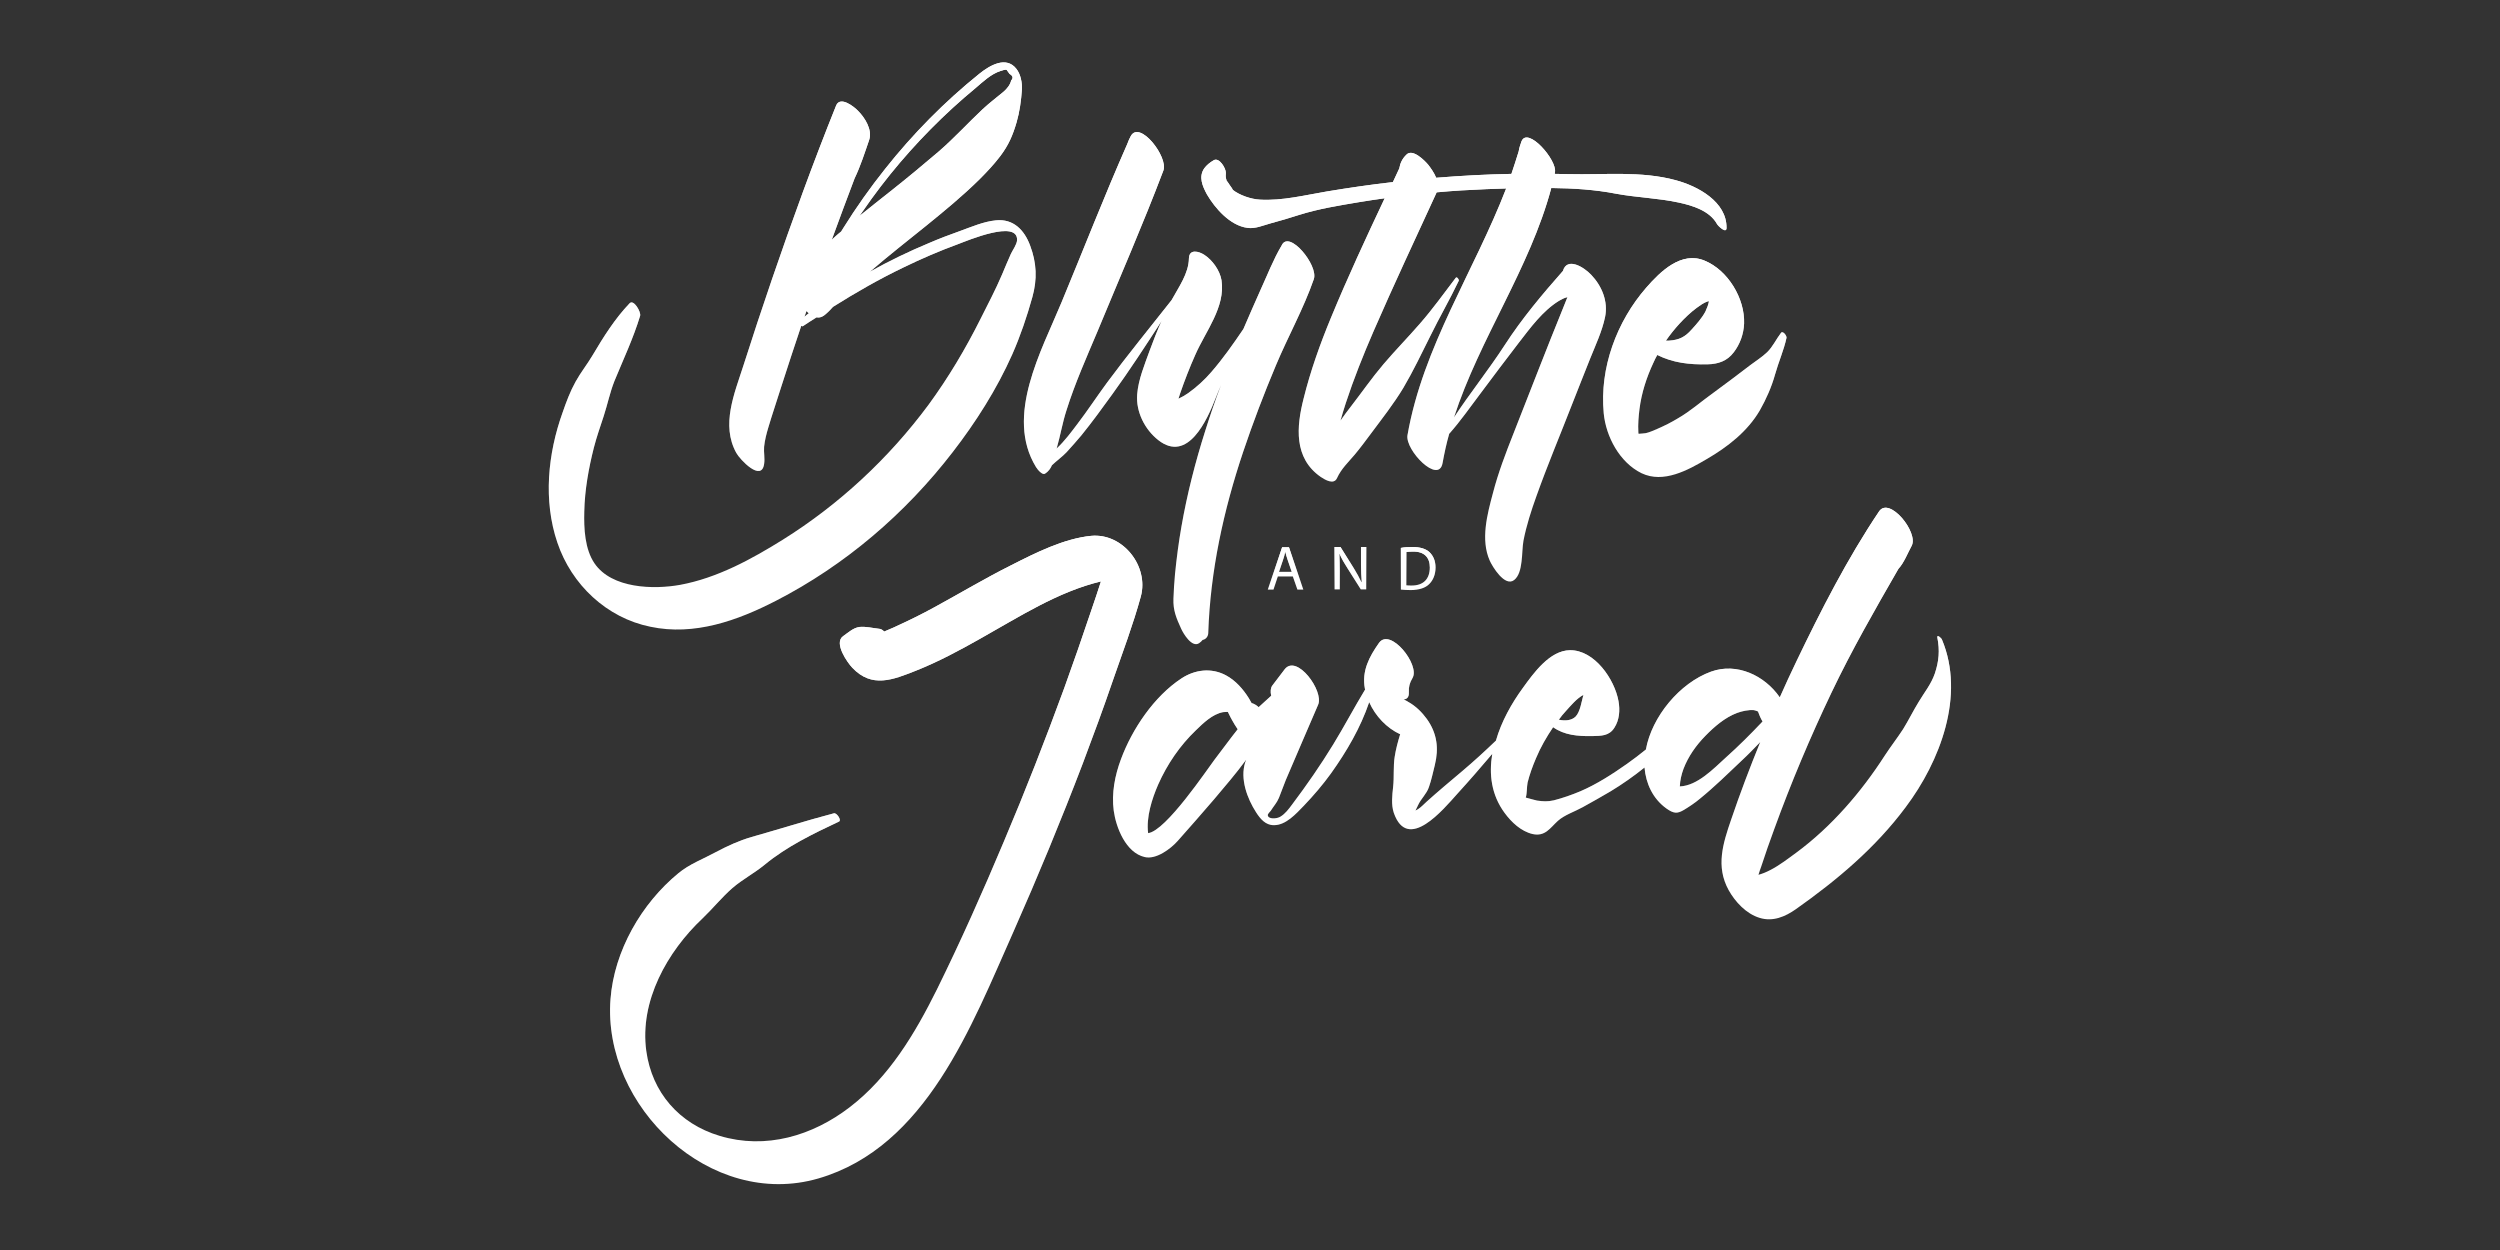 <svg xmlns="http://www.w3.org/2000/svg" width="600" height="300" viewBox="0 0 600 300" fill="none"><rect x="0" y="0" width="600" height="300" fill="#333333" stroke="none"/><g clip-path="url(#clip0)"><path d="M186.229 144.187C202.802 135.659 217.242 123.303 228.619 108.542C234.199 101.325 239.231 93.398 242.95 85.033C244.919 80.55 246.451 76.013 247.764 71.311C248.967 66.992 248.803 63.11 247.217 58.901C245.849 55.238 243.224 52.449 239.012 52.887C236.113 53.16 233.105 54.472 230.37 55.456C227.908 56.331 225.447 57.261 223.04 58.299C218.172 60.322 213.413 62.618 208.819 65.188L208.873 65.133C213.249 61.361 217.789 57.807 222.329 54.144C226.705 50.591 231.026 47.037 235.074 43.046C236.879 41.242 238.574 39.438 240.106 37.415C242.075 34.791 243.06 32.495 243.989 29.324C244.7 26.863 245.083 24.13 245.247 21.56C245.357 19.92 244.974 17.843 243.935 16.531C241.473 13.36 237.535 15.71 235.074 17.679C226.705 24.403 219.102 32.112 212.429 40.531C208.819 45.069 205.482 49.771 202.419 54.691C202.255 54.964 202.091 55.238 201.872 55.566C201.38 55.948 200.942 56.331 200.45 56.769C200.177 57.042 199.903 57.261 199.63 57.534C201.435 52.614 203.24 47.693 205.099 42.827C206.522 39.875 207.561 36.595 208.6 33.588C209.42 31.128 207.561 28.23 205.92 26.59C205.045 25.661 201.653 22.927 200.669 25.333C195.144 39.055 190.058 53.051 185.244 67.101C182.892 73.99 180.595 80.878 178.407 87.767C176.274 94.437 172.992 101.981 176.711 108.706C177.586 110.291 182.728 115.758 183.384 111.385C183.603 110.018 183.275 108.597 183.384 107.23C183.548 105.644 183.931 104.168 184.369 102.692C185.354 99.357 186.502 96.022 187.541 92.687C189.073 87.822 190.714 83.01 192.3 78.2C192.464 78.309 192.628 78.364 192.738 78.254C193.832 77.543 194.871 76.833 195.965 76.177C196.293 76.231 196.621 76.231 196.949 76.122C197.223 76.067 197.442 75.958 197.606 75.794V75.849C198.426 75.247 199.192 74.482 199.903 73.662C205.373 70.218 211.007 66.992 216.805 64.204C221.071 62.126 225.502 60.213 229.987 58.573C232.175 57.752 244.318 52.614 244.099 57.643C244.044 58.682 243.06 59.994 242.622 60.923C241.856 62.564 241.2 64.258 240.489 65.898C238.957 69.507 237.097 73.006 235.347 76.505C231.737 83.721 227.635 90.61 222.876 97.116C213.359 109.963 201.435 121.062 187.87 129.536C180.321 134.237 172.117 138.72 163.256 140.36C156.911 141.509 146.846 141.29 142.689 135.221C140.337 131.777 140.119 126.802 140.228 122.756C140.337 117.617 141.267 112.424 142.525 107.448C143.182 104.879 144.057 102.419 144.877 99.904C145.807 97.061 146.354 94.273 147.448 91.484C149.581 86.291 151.988 81.206 153.629 75.794C153.902 74.919 152.097 71.748 151.113 72.787C147.557 76.505 144.823 80.878 142.197 85.307C140.939 87.439 139.353 89.407 138.149 91.594C136.837 93.945 135.907 96.46 135.032 98.975C131.476 108.87 130.328 120.132 133.774 130.246C137.165 140.306 145.588 148.288 156.09 150.42C166.647 152.661 176.985 148.944 186.229 144.187ZM193.066 76.013C193.23 75.575 193.394 75.083 193.558 74.646C193.722 74.865 193.941 75.029 194.105 75.193C193.777 75.411 193.449 75.685 193.066 76.013ZM209.147 47.748C214.89 39.82 221.454 32.495 228.674 25.879C230.479 24.239 232.284 22.654 234.144 21.123C235.949 19.592 237.863 17.733 240.161 17.023C240.489 16.913 241.309 16.64 241.583 16.749C241.801 17.077 242.075 17.405 242.294 17.733C243.114 18.225 243.224 18.717 242.677 19.319C242.458 20.358 241.637 21.342 240.872 21.998C239.231 23.364 237.426 24.731 235.839 26.207C232.284 29.542 229.057 33.096 225.337 36.322C221.563 39.547 217.735 42.718 213.796 45.834C211.28 47.802 208.764 49.825 206.303 51.793C207.287 50.427 208.217 49.06 209.147 47.748Z" fill="white"></path><path d="M186.229 144.187C202.802 135.659 217.242 123.303 228.619 108.542C234.199 101.325 239.231 93.398 242.95 85.033C244.919 80.55 246.451 76.013 247.764 71.311C248.967 66.992 248.803 63.11 247.217 58.901C245.849 55.238 243.224 52.449 239.012 52.887C236.113 53.16 233.105 54.472 230.37 55.456C227.908 56.331 225.447 57.261 223.04 58.299C218.172 60.322 213.413 62.618 208.819 65.188L208.873 65.133C213.249 61.361 217.789 57.807 222.329 54.144C226.705 50.591 231.026 47.037 235.074 43.046C236.879 41.242 238.574 39.438 240.106 37.415C242.075 34.791 243.06 32.495 243.989 29.324C244.7 26.863 245.083 24.13 245.247 21.56C245.357 19.92 244.974 17.843 243.935 16.531C241.473 13.36 237.535 15.71 235.074 17.679C226.705 24.403 219.102 32.112 212.429 40.531C208.819 45.069 205.482 49.771 202.419 54.691C202.255 54.964 202.091 55.238 201.872 55.566C201.38 55.948 200.942 56.331 200.45 56.769C200.177 57.042 199.903 57.261 199.63 57.534C201.435 52.614 203.24 47.693 205.099 42.827C206.522 39.875 207.561 36.595 208.6 33.588C209.42 31.128 207.561 28.23 205.92 26.59C205.045 25.661 201.653 22.927 200.669 25.333C195.144 39.055 190.058 53.051 185.244 67.101C182.892 73.99 180.595 80.878 178.407 87.767C176.274 94.437 172.992 101.981 176.711 108.706C177.586 110.291 182.728 115.758 183.384 111.385C183.603 110.018 183.275 108.597 183.384 107.23C183.548 105.644 183.931 104.168 184.369 102.692C185.354 99.357 186.502 96.022 187.541 92.687C189.073 87.822 190.714 83.01 192.3 78.2C192.464 78.309 192.628 78.364 192.738 78.254C193.832 77.543 194.871 76.833 195.965 76.177C196.293 76.231 196.621 76.231 196.949 76.122C197.223 76.067 197.442 75.958 197.606 75.794V75.849C198.426 75.247 199.192 74.482 199.903 73.662C205.373 70.218 211.007 66.992 216.805 64.204C221.071 62.126 225.502 60.213 229.987 58.573C232.175 57.752 244.318 52.614 244.099 57.643C244.044 58.682 243.06 59.994 242.622 60.923C241.856 62.564 241.2 64.258 240.489 65.898C238.957 69.507 237.097 73.006 235.347 76.505C231.737 83.721 227.635 90.61 222.876 97.116C213.359 109.963 201.435 121.062 187.87 129.536C180.321 134.237 172.117 138.72 163.256 140.36C156.911 141.509 146.846 141.29 142.689 135.221C140.337 131.777 140.119 126.802 140.228 122.756C140.337 117.617 141.267 112.424 142.525 107.448C143.182 104.879 144.057 102.419 144.877 99.904C145.807 97.061 146.354 94.273 147.448 91.484C149.581 86.291 151.988 81.206 153.629 75.794C153.902 74.919 152.097 71.748 151.113 72.787C147.557 76.505 144.823 80.878 142.197 85.307C140.939 87.439 139.353 89.407 138.149 91.594C136.837 93.945 135.907 96.46 135.032 98.975C131.476 108.87 130.328 120.132 133.774 130.246C137.165 140.306 145.588 148.288 156.09 150.42C166.647 152.661 176.985 148.944 186.229 144.187ZM193.066 76.013C193.23 75.575 193.394 75.083 193.558 74.646C193.722 74.865 193.941 75.029 194.105 75.193C193.777 75.411 193.449 75.685 193.066 76.013ZM209.147 47.748C214.89 39.82 221.454 32.495 228.674 25.879C230.479 24.239 232.284 22.654 234.144 21.123C235.949 19.592 237.863 17.733 240.161 17.023C240.489 16.913 241.309 16.64 241.583 16.749C241.801 17.077 242.075 17.405 242.294 17.733C243.114 18.225 243.224 18.717 242.677 19.319C242.458 20.358 241.637 21.342 240.872 21.998C239.231 23.364 237.426 24.731 235.839 26.207C232.284 29.542 229.057 33.096 225.337 36.322C221.563 39.547 217.735 42.718 213.796 45.834C211.28 47.802 208.764 49.825 206.303 51.793C207.287 50.427 208.217 49.06 209.147 47.748Z" fill="url(#paint0_linear)"></path><path d="M248.639 112.096C248.912 112.533 250.17 114.228 250.882 113.627C251.647 113.135 252.14 112.424 252.468 111.658C253.616 110.565 254.984 109.581 255.968 108.542C257.172 107.23 258.375 105.863 259.524 104.497C262.095 101.326 264.556 97.936 266.963 94.601C271.12 88.861 274.948 82.956 278.777 77.052C277.738 79.348 276.808 81.699 275.933 84.104C274.73 87.439 273.198 91.102 272.925 94.656C272.596 98.811 274.73 103.075 278.012 105.645C285.068 111.166 289.717 100.834 291.795 95.421C292.178 94.437 292.616 93.398 293.053 92.414C291.686 96.023 290.428 99.686 289.279 103.348C286.873 110.893 284.903 118.602 283.536 126.42C282.88 130.137 282.387 133.91 282.004 137.737C281.84 139.705 281.676 141.728 281.622 143.696C281.512 146.484 282.333 148.397 283.481 150.912C283.974 152.006 286.052 155.559 287.802 154.357C288.185 154.083 288.404 153.864 288.623 153.591C289.498 153.427 289.99 152.662 289.99 151.842C290.483 136.971 293.655 122.483 298.359 108.433C300.711 101.435 303.337 94.546 306.181 87.767C309.08 80.824 312.854 74.1 315.315 66.992C316.464 63.712 309.353 55.019 307.603 58.901C305.579 62.291 304.102 66.172 302.461 69.726C301.094 72.787 299.727 75.904 298.414 78.965C296.007 82.519 293.546 86.018 290.756 89.243C289.115 91.157 287.201 92.906 285.122 94.382C284.411 94.874 283.645 95.312 282.825 95.695C282.934 95.312 283.098 94.874 283.208 94.492C284.302 91.321 285.505 88.205 286.873 85.143C289.334 79.512 294.147 73.662 293.163 67.266C292.78 64.915 290.975 62.4 289.006 61.142C287.748 60.322 285.396 59.666 285.341 62.017C285.286 65.626 282.88 68.906 281.184 72.022C275.988 78.637 270.682 85.088 265.705 91.813C263.243 95.148 261.001 98.592 258.484 101.872C257.281 103.458 255.531 105.863 253.562 107.667C253.562 107.613 253.562 107.613 253.616 107.558C254.492 104.551 254.984 101.435 255.968 98.428C257.992 91.977 260.782 85.744 263.407 79.512C268.713 66.664 274.292 53.926 279.215 40.914C280.418 37.689 273.526 28.777 271.393 32.659C271.12 33.151 270.791 33.862 270.518 34.627C264.993 47.147 260.016 59.94 254.765 72.569C249.952 84.214 241.145 99.85 248.639 112.096Z" fill="white"></path><path d="M248.639 112.096C248.912 112.533 250.17 114.228 250.882 113.627C251.647 113.135 252.14 112.424 252.468 111.658C253.616 110.565 254.984 109.581 255.968 108.542C257.172 107.23 258.375 105.863 259.524 104.497C262.095 101.326 264.556 97.936 266.963 94.601C271.12 88.861 274.948 82.956 278.777 77.052C277.738 79.348 276.808 81.699 275.933 84.104C274.73 87.439 273.198 91.102 272.925 94.656C272.596 98.811 274.73 103.075 278.012 105.645C285.068 111.166 289.717 100.834 291.795 95.421C292.178 94.437 292.616 93.398 293.053 92.414C291.686 96.023 290.428 99.686 289.279 103.348C286.873 110.893 284.903 118.602 283.536 126.42C282.88 130.137 282.387 133.91 282.004 137.737C281.84 139.705 281.676 141.728 281.622 143.696C281.512 146.484 282.333 148.397 283.481 150.912C283.974 152.006 286.052 155.559 287.802 154.357C288.185 154.083 288.404 153.864 288.623 153.591C289.498 153.427 289.99 152.662 289.99 151.842C290.483 136.971 293.655 122.483 298.359 108.433C300.711 101.435 303.337 94.546 306.181 87.767C309.08 80.824 312.854 74.1 315.315 66.992C316.464 63.712 309.353 55.019 307.603 58.901C305.579 62.291 304.102 66.172 302.461 69.726C301.094 72.787 299.727 75.904 298.414 78.965C296.007 82.519 293.546 86.018 290.756 89.243C289.115 91.157 287.201 92.906 285.122 94.382C284.411 94.874 283.645 95.312 282.825 95.695C282.934 95.312 283.098 94.874 283.208 94.492C284.302 91.321 285.505 88.205 286.873 85.143C289.334 79.512 294.147 73.662 293.163 67.266C292.78 64.915 290.975 62.4 289.006 61.142C287.748 60.322 285.396 59.666 285.341 62.017C285.286 65.626 282.88 68.906 281.184 72.022C275.988 78.637 270.682 85.088 265.705 91.813C263.243 95.148 261.001 98.592 258.484 101.872C257.281 103.458 255.531 105.863 253.562 107.667C253.562 107.613 253.562 107.613 253.616 107.558C254.492 104.551 254.984 101.435 255.968 98.428C257.992 91.977 260.782 85.744 263.407 79.512C268.713 66.664 274.292 53.926 279.215 40.914C280.418 37.689 273.526 28.777 271.393 32.659C271.12 33.151 270.791 33.862 270.518 34.627C264.993 47.147 260.016 59.94 254.765 72.569C249.952 84.214 241.145 99.85 248.639 112.096Z" fill="url(#paint1_linear)"></path><path d="M396.815 87.056C397.088 86.4 397.416 85.799 397.745 85.198C401.464 87.056 405.348 87.548 409.833 87.439C412.404 87.384 414.537 86.619 416.068 84.596C417.6 82.628 418.475 80.168 418.584 77.653C418.803 71.639 414.701 64.86 409.122 62.564C403.543 60.213 398.51 65.133 395.119 69.015C388.008 77.161 383.851 88.314 384.891 99.193C385.438 104.824 388.719 111.002 393.97 113.572C399.221 116.087 405.074 112.861 409.614 110.182C414.591 107.285 419.405 103.567 422.359 98.483C423.89 95.804 425.203 92.797 426.023 89.845C426.844 86.892 428.102 84.104 428.758 81.097C428.868 80.605 427.883 79.293 427.445 79.894C426.297 81.371 425.476 83.229 424.109 84.541C422.905 85.69 421.429 86.619 420.116 87.603C417.217 89.79 414.318 92.031 411.364 94.164C408.411 96.241 405.785 98.647 402.613 100.451C401.081 101.38 399.44 102.2 397.799 102.911C396.869 103.294 395.994 103.731 395.01 103.95C394.736 104.004 393.916 104.059 393.259 104.114C393.205 103.895 393.205 103.731 393.205 103.676C393.095 101.872 393.259 99.959 393.478 98.155C393.97 94.273 395.174 90.555 396.815 87.056ZM403.05 77.708C404.308 76.341 405.73 74.974 407.207 73.881C407.973 73.334 408.848 72.678 409.778 72.35C409.833 72.35 409.997 72.295 410.161 72.295C409.997 73.17 409.669 73.99 409.286 74.81C408.465 76.341 407.153 77.817 406.004 79.074C404.418 80.879 402.996 81.589 400.589 81.753C400.315 81.753 400.042 81.753 399.823 81.753C400.808 80.332 401.902 78.965 403.05 77.708Z" fill="white"></path><path d="M396.815 87.056C397.088 86.4 397.416 85.799 397.745 85.198C401.464 87.056 405.348 87.548 409.833 87.439C412.404 87.384 414.537 86.619 416.068 84.596C417.6 82.628 418.475 80.168 418.584 77.653C418.803 71.639 414.701 64.86 409.122 62.564C403.543 60.213 398.51 65.133 395.119 69.015C388.008 77.161 383.851 88.314 384.891 99.193C385.438 104.824 388.719 111.002 393.97 113.572C399.221 116.087 405.074 112.861 409.614 110.182C414.591 107.285 419.405 103.567 422.359 98.483C423.89 95.804 425.203 92.797 426.023 89.845C426.844 86.892 428.102 84.104 428.758 81.097C428.868 80.605 427.883 79.293 427.445 79.894C426.297 81.371 425.476 83.229 424.109 84.541C422.905 85.69 421.429 86.619 420.116 87.603C417.217 89.79 414.318 92.031 411.364 94.164C408.411 96.241 405.785 98.647 402.613 100.451C401.081 101.38 399.44 102.2 397.799 102.911C396.869 103.294 395.994 103.731 395.01 103.95C394.736 104.004 393.916 104.059 393.259 104.114C393.205 103.895 393.205 103.731 393.205 103.676C393.095 101.872 393.259 99.959 393.478 98.155C393.97 94.273 395.174 90.555 396.815 87.056ZM403.05 77.708C404.308 76.341 405.73 74.974 407.207 73.881C407.973 73.334 408.848 72.678 409.778 72.35C409.833 72.35 409.997 72.295 410.161 72.295C409.997 73.17 409.669 73.99 409.286 74.81C408.465 76.341 407.153 77.817 406.004 79.074C404.418 80.879 402.996 81.589 400.589 81.753C400.315 81.753 400.042 81.753 399.823 81.753C400.808 80.332 401.902 78.965 403.05 77.708Z" fill="url(#paint2_linear)"></path><path d="M299.399 54.691C301.258 54.965 303.173 54.09 304.978 53.598C307.275 52.996 309.572 52.286 311.815 51.575C316.519 50.099 321.332 49.333 326.2 48.513C328.224 48.185 330.303 47.857 332.327 47.584C327.841 57.097 323.411 66.609 319.418 76.286C316.792 82.628 314.495 89.079 312.854 95.694C311.159 102.364 310.447 109.909 316.956 114.447C317.941 115.103 320.129 116.469 320.895 114.72C321.879 112.533 323.575 110.948 325.106 109.143C326.474 107.503 327.732 105.809 328.99 104.114C331.67 100.505 334.514 96.897 336.812 93.07C339.164 89.079 341.188 84.815 343.266 80.66C345.454 76.177 347.97 71.858 350.103 67.375C350.213 67.101 349.666 66.336 349.392 66.664C346.548 70.382 343.868 74.154 340.75 77.708C337.906 80.988 334.843 84.104 332.053 87.384C329.263 90.665 326.802 94.218 324.177 97.608C323.411 98.537 322.59 99.74 321.715 100.943C322.098 99.576 322.536 98.155 322.973 96.788C324.888 90.938 327.185 85.198 329.646 79.512C334.514 68.304 339.711 57.261 344.798 46.162C348.791 45.78 352.729 45.561 356.722 45.397C358.308 45.342 359.894 45.288 361.48 45.233C353.823 65.079 341.516 83.175 337.796 104.442C337.195 108.05 345.29 116.36 346.22 111.112C346.657 108.706 347.15 106.41 347.806 104.114C350.486 101.107 352.783 97.772 355.19 94.601C358.253 90.501 361.316 86.4 364.434 82.355C367.278 78.692 370.177 74.646 374.17 72.186C374.827 71.803 375.483 71.475 376.194 71.311C375.866 72.131 375.538 72.951 375.209 73.771C371.107 83.831 367.224 93.945 363.231 104.059C361.371 108.761 359.566 113.462 358.308 118.328C356.94 123.413 355.3 129.536 357.542 134.565C358.144 135.932 361.152 140.962 363.395 139.212C365.637 137.463 365.145 132.379 365.637 129.754C366.348 126.091 367.497 122.538 368.755 119.039C371.381 111.658 374.444 104.387 377.288 97.061C378.71 93.398 380.187 89.735 381.609 86.127C382.922 82.847 384.508 79.512 385.219 76.067C385.985 72.35 384.453 68.632 381.883 65.953C380.078 64.04 376.085 61.634 375.1 65.024C370.177 70.6 365.255 76.45 361.152 82.792C357.323 88.697 352.838 94.273 348.955 100.177C355.081 81.261 367.169 64.423 372.31 45.124C377.561 45.178 382.812 45.506 387.845 46.49C392.822 47.42 397.964 47.529 402.941 48.623C406.223 49.333 410.325 50.591 412.076 53.762C412.294 54.199 414.373 56.222 414.373 54.691C414.428 48.404 407.481 44.686 402.23 43.265C393.861 40.969 385 42.008 376.413 41.789C375.319 41.789 374.225 41.734 373.131 41.734C373.131 41.625 373.186 41.515 373.186 41.351C373.787 38.454 366.567 30.198 365.145 33.971C364.872 34.736 364.598 35.556 364.489 36.322C363.942 38.126 363.34 39.93 362.738 41.734C356.722 41.843 350.705 42.172 344.688 42.663C344.196 41.461 343.375 40.313 342.774 39.547C341.953 38.563 339.054 35.611 337.577 37.087C336.538 38.071 336.046 39.165 335.827 40.422C335.335 41.515 334.788 42.609 334.296 43.702C328.99 44.304 323.739 45.069 318.488 45.944C313.292 46.819 307.658 48.24 302.352 47.912C300.274 47.803 297.484 46.873 295.788 45.506C296.117 45.725 295.187 44.522 295.132 44.413C294.968 44.194 294.859 43.976 294.695 43.757C294.585 43.593 294.476 43.484 294.366 43.32C294.366 43.21 294.312 43.101 294.257 42.882C294.148 42.445 294.148 42.008 294.202 41.515C294.257 40.422 292.616 37.688 291.303 38.454C290.373 39.001 289.608 39.602 289.006 40.422C287.639 42.445 288.568 44.632 289.662 46.654C291.577 49.935 295.187 54.144 299.399 54.691Z" fill="white"></path><path d="M299.399 54.691C301.258 54.965 303.173 54.09 304.978 53.598C307.275 52.996 309.572 52.286 311.815 51.575C316.519 50.099 321.332 49.333 326.2 48.513C328.224 48.185 330.303 47.857 332.327 47.584C327.841 57.097 323.411 66.609 319.418 76.286C316.792 82.628 314.495 89.079 312.854 95.694C311.159 102.364 310.447 109.909 316.956 114.447C317.941 115.103 320.129 116.469 320.895 114.72C321.879 112.533 323.575 110.948 325.106 109.143C326.474 107.503 327.732 105.809 328.99 104.114C331.67 100.505 334.514 96.897 336.812 93.07C339.164 89.079 341.188 84.815 343.266 80.66C345.454 76.177 347.97 71.858 350.103 67.375C350.213 67.101 349.666 66.336 349.392 66.664C346.548 70.382 343.868 74.154 340.75 77.708C337.906 80.988 334.843 84.104 332.053 87.384C329.263 90.665 326.802 94.218 324.177 97.608C323.411 98.537 322.59 99.74 321.715 100.943C322.098 99.576 322.536 98.155 322.973 96.788C324.888 90.938 327.185 85.198 329.646 79.512C334.514 68.304 339.711 57.261 344.798 46.162C348.791 45.78 352.729 45.561 356.722 45.397C358.308 45.342 359.894 45.288 361.48 45.233C353.823 65.079 341.516 83.175 337.796 104.442C337.195 108.05 345.29 116.36 346.22 111.112C346.657 108.706 347.15 106.41 347.806 104.114C350.486 101.107 352.783 97.772 355.19 94.601C358.253 90.501 361.316 86.4 364.434 82.355C367.278 78.692 370.177 74.646 374.17 72.186C374.827 71.803 375.483 71.475 376.194 71.311C375.866 72.131 375.538 72.951 375.209 73.771C371.107 83.831 367.224 93.945 363.231 104.059C361.371 108.761 359.566 113.462 358.308 118.328C356.94 123.413 355.3 129.536 357.542 134.565C358.144 135.932 361.152 140.962 363.395 139.212C365.637 137.463 365.145 132.379 365.637 129.754C366.348 126.091 367.497 122.538 368.755 119.039C371.381 111.658 374.444 104.387 377.288 97.061C378.71 93.398 380.187 89.735 381.609 86.127C382.922 82.847 384.508 79.512 385.219 76.067C385.985 72.35 384.453 68.632 381.883 65.953C380.078 64.04 376.085 61.634 375.1 65.024C370.177 70.6 365.255 76.45 361.152 82.792C357.323 88.697 352.838 94.273 348.955 100.177C355.081 81.261 367.169 64.423 372.31 45.124C377.561 45.178 382.812 45.506 387.845 46.49C392.822 47.42 397.964 47.529 402.941 48.623C406.223 49.333 410.325 50.591 412.076 53.762C412.294 54.199 414.373 56.222 414.373 54.691C414.428 48.404 407.481 44.686 402.23 43.265C393.861 40.969 385 42.008 376.413 41.789C375.319 41.789 374.225 41.734 373.131 41.734C373.131 41.625 373.186 41.515 373.186 41.351C373.787 38.454 366.567 30.198 365.145 33.971C364.872 34.736 364.598 35.556 364.489 36.322C363.942 38.126 363.34 39.93 362.738 41.734C356.722 41.843 350.705 42.172 344.688 42.663C344.196 41.461 343.375 40.313 342.774 39.547C341.953 38.563 339.054 35.611 337.577 37.087C336.538 38.071 336.046 39.165 335.827 40.422C335.335 41.515 334.788 42.609 334.296 43.702C328.99 44.304 323.739 45.069 318.488 45.944C313.292 46.819 307.658 48.24 302.352 47.912C300.274 47.803 297.484 46.873 295.788 45.506C296.117 45.725 295.187 44.522 295.132 44.413C294.968 44.194 294.859 43.976 294.695 43.757C294.585 43.593 294.476 43.484 294.366 43.32C294.366 43.21 294.312 43.101 294.257 42.882C294.148 42.445 294.148 42.008 294.202 41.515C294.257 40.422 292.616 37.688 291.303 38.454C290.373 39.001 289.608 39.602 289.006 40.422C287.639 42.445 288.568 44.632 289.662 46.654C291.577 49.935 295.187 54.144 299.399 54.691Z" fill="url(#paint3_linear)"></path><path d="M466.062 153.481C465.952 153.153 464.804 152.114 464.968 153.044C465.569 156.105 465.351 158.675 464.366 161.627C463.491 164.197 461.85 166.165 460.483 168.461C459.17 170.593 458.076 172.835 456.763 174.967C455.341 177.154 453.755 179.177 452.333 181.363C446.699 190.111 439.533 198.421 431.165 204.599C429.141 206.075 427.117 207.66 424.874 208.808C423.945 209.3 423.015 209.683 422.03 209.956C422.194 209.3 422.468 208.644 422.686 207.988C423.671 204.981 424.71 201.974 425.804 199.022C429.852 187.869 434.446 176.935 439.533 166.274C444.401 156.051 449.981 146.319 455.614 136.533C456.982 135.057 457.857 132.706 458.787 131.011C460.537 127.841 453.427 119.039 450.965 122.756C443.362 134.073 437.017 146.483 431.11 158.784C429.742 161.627 428.43 164.47 427.172 167.313H427.117C423.507 162.119 416.834 158.948 410.653 161.19C403.105 163.923 396.432 172.015 395.009 179.887C393.533 181.09 392.001 182.238 390.47 183.332C386.969 185.792 383.249 188.197 379.311 189.892C377.233 190.767 375.045 191.532 372.912 192.079C371.435 192.407 370.395 192.352 368.864 192.134C368.919 192.134 367.278 191.751 366.184 191.423C366.512 190.384 366.403 188.908 366.621 187.815C367.114 185.847 367.825 183.878 368.645 181.965C369.739 179.341 371.161 176.88 372.747 174.53C375.428 176.443 378.655 176.716 382.101 176.662C384.289 176.607 386.203 176.662 387.461 174.639C388.665 172.78 388.829 170.429 388.446 168.297C387.516 163.049 382.702 155.996 376.795 156.051C371.927 156.105 368.043 161.573 365.473 165.126C362.793 168.789 360.331 173.163 359.018 177.755C356.393 180.27 353.713 182.73 350.923 185.081C348.079 187.487 345.18 189.892 342.39 192.407C341.734 193.008 341.078 193.719 340.312 194.211C340.202 194.266 339.984 194.375 339.71 194.539C339.929 194.102 340.148 193.664 340.366 193.172C341.078 191.642 342.39 190.548 342.937 188.908C343.539 187.213 343.922 185.354 344.359 183.605C345.344 179.614 344.906 176.006 342.445 172.561C341.296 170.976 339.82 169.5 338.069 168.516C337.796 168.352 337.358 168.078 336.866 167.86C337.632 167.805 338.179 167.368 338.124 166.165C338.069 164.798 338.288 163.923 338.999 162.721C340.859 159.55 333.639 150.529 330.958 154.301C328.606 157.636 326.801 161.026 327.567 165.236C327.567 165.345 327.622 165.4 327.622 165.509C324.996 169.828 322.644 174.311 319.964 178.685C316.956 183.605 313.619 188.416 310.119 193.063C309.298 194.157 308.478 195.305 307.274 196.015C306.509 196.507 304.266 196.726 304.266 195.578C304.266 195.359 304.813 194.758 304.977 194.594C305.688 193.446 306.454 192.68 306.946 191.478C307.493 190.056 308.04 188.635 308.587 187.213C311.158 181.145 313.783 175.131 316.354 169.117C317.776 165.837 311.213 156.871 308.314 160.643C307.329 161.955 306.345 163.213 305.36 164.525C304.922 165.126 304.868 166.001 305.086 166.985C304.102 167.914 303.063 168.789 302.078 169.719C301.531 169.227 300.984 168.899 300.382 168.734C300.164 168.352 299.945 167.969 299.726 167.586C298.359 165.4 296.554 163.322 294.202 162.065C290.701 160.206 286.763 160.698 283.536 162.83C276.972 167.149 271.721 174.967 269.041 182.184C267.564 186.12 266.743 190.384 267.29 194.539C267.837 198.585 270.189 204.653 274.729 205.692C277.464 206.348 280.965 203.724 282.66 201.81C285.614 198.53 288.458 195.195 291.357 191.86C293.983 188.744 296.663 185.628 299.07 182.348C299.015 182.566 298.96 182.73 298.851 182.949C297.593 186.94 299.289 191.587 301.476 194.977C302.461 196.507 303.719 198.038 305.688 198.038C308.587 198.093 311.049 195.305 312.908 193.391C315.26 190.931 317.503 188.307 319.472 185.573C323.246 180.27 326.528 174.639 328.606 168.516C330.083 171.851 332.818 174.748 336.045 176.224C335.498 177.974 335.006 179.833 334.733 181.582C334.35 183.933 334.623 186.448 334.35 188.853C334.131 190.876 333.857 193.118 334.514 195.086C337.85 204.653 346.438 194.211 349.774 190.494C352.619 187.377 355.408 184.152 358.143 180.926C357.323 185.847 357.924 190.767 361.097 195.086C362.738 197.327 365.035 199.514 367.825 200.17C370.833 200.826 371.982 198.749 373.896 196.999C375.482 195.578 377.998 194.758 379.858 193.719C382.101 192.462 384.398 191.204 386.586 189.892C389.376 188.197 392.11 186.284 394.681 184.206C395.009 188.033 396.65 191.642 399.878 193.992C401.628 195.25 402.503 195.359 404.144 194.375C405.238 193.719 406.824 192.68 407.973 191.696C411.473 188.853 414.81 185.573 418.037 182.512C419.569 181.09 421.046 179.559 422.468 178.083C419.952 184.261 417.6 190.439 415.466 196.726C413.497 202.466 411.747 207.934 414.865 213.619C416.451 216.462 419.076 219.305 422.304 220.289C425.476 221.273 428.43 220.016 431 218.212C440.901 211.214 450.09 203.505 457.365 193.719C465.624 182.73 471.696 166.876 466.062 153.481ZM375.811 170.648C377.014 169.336 378.381 167.641 380.022 166.766C379.585 168.297 379.257 170.812 378.163 171.96C377.178 172.944 375.592 173.053 374.115 172.725C374.607 172.015 375.209 171.304 375.811 170.648ZM291.467 182.348C289.881 184.425 279.816 199.46 275.55 199.952C275.057 196.125 276.48 191.696 277.956 188.307C280.144 183.386 283.153 178.958 287.036 175.24C288.841 173.491 290.974 171.413 293.491 170.921C293.873 170.867 294.311 170.867 294.694 170.867C295.131 171.796 295.624 172.725 295.733 172.889C296.061 173.546 296.554 174.256 297.046 175.022C295.132 177.427 293.326 179.942 291.467 182.348ZM414.208 181.801C411.255 184.48 407.371 188.58 403.159 188.744C403.214 187.268 403.542 185.901 404.035 184.534C405.183 181.528 407.043 178.903 409.286 176.607C411.419 174.42 413.99 172.179 416.943 171.085C418.147 170.648 419.678 170.32 420.936 170.429C421.21 170.484 421.592 170.593 421.921 170.757C422.194 171.523 422.522 172.343 423.015 173.163C420.17 176.17 417.271 179.067 414.208 181.801Z" fill="white"></path><path d="M466.062 153.481C465.952 153.153 464.804 152.114 464.968 153.044C465.569 156.105 465.351 158.675 464.366 161.627C463.491 164.197 461.85 166.165 460.483 168.461C459.17 170.593 458.076 172.835 456.763 174.967C455.341 177.154 453.755 179.177 452.333 181.363C446.699 190.111 439.533 198.421 431.165 204.599C429.141 206.075 427.117 207.66 424.874 208.808C423.945 209.3 423.015 209.683 422.03 209.956C422.194 209.3 422.468 208.644 422.686 207.988C423.671 204.981 424.71 201.974 425.804 199.022C429.852 187.869 434.446 176.935 439.533 166.274C444.401 156.051 449.981 146.319 455.614 136.533C456.982 135.057 457.857 132.706 458.787 131.011C460.537 127.841 453.427 119.039 450.965 122.756C443.362 134.073 437.017 146.483 431.11 158.784C429.742 161.627 428.43 164.47 427.172 167.313H427.117C423.507 162.119 416.834 158.948 410.653 161.19C403.105 163.923 396.432 172.015 395.009 179.887C393.533 181.09 392.001 182.238 390.47 183.332C386.969 185.792 383.249 188.197 379.311 189.892C377.233 190.767 375.045 191.532 372.912 192.079C371.435 192.407 370.395 192.352 368.864 192.134C368.919 192.134 367.278 191.751 366.184 191.423C366.512 190.384 366.403 188.908 366.621 187.815C367.114 185.847 367.825 183.878 368.645 181.965C369.739 179.341 371.161 176.88 372.747 174.53C375.428 176.443 378.655 176.716 382.101 176.662C384.289 176.607 386.203 176.662 387.461 174.639C388.665 172.78 388.829 170.429 388.446 168.297C387.516 163.049 382.702 155.996 376.795 156.051C371.927 156.105 368.043 161.573 365.473 165.126C362.793 168.789 360.331 173.163 359.018 177.755C356.393 180.27 353.713 182.73 350.923 185.081C348.079 187.487 345.18 189.892 342.39 192.407C341.734 193.008 341.078 193.719 340.312 194.211C340.202 194.266 339.984 194.375 339.71 194.539C339.929 194.102 340.148 193.664 340.366 193.172C341.078 191.642 342.39 190.548 342.937 188.908C343.539 187.213 343.922 185.354 344.359 183.605C345.344 179.614 344.906 176.006 342.445 172.561C341.296 170.976 339.82 169.5 338.069 168.516C337.796 168.352 337.358 168.078 336.866 167.86C337.632 167.805 338.179 167.368 338.124 166.165C338.069 164.798 338.288 163.923 338.999 162.721C340.859 159.55 333.639 150.529 330.958 154.301C328.606 157.636 326.801 161.026 327.567 165.236C327.567 165.345 327.622 165.4 327.622 165.509C324.996 169.828 322.644 174.311 319.964 178.685C316.956 183.605 313.619 188.416 310.119 193.063C309.298 194.157 308.478 195.305 307.274 196.015C306.509 196.507 304.266 196.726 304.266 195.578C304.266 195.359 304.813 194.758 304.977 194.594C305.688 193.446 306.454 192.68 306.946 191.478C307.493 190.056 308.04 188.635 308.587 187.213C311.158 181.145 313.783 175.131 316.354 169.117C317.776 165.837 311.213 156.871 308.314 160.643C307.329 161.955 306.345 163.213 305.36 164.525C304.922 165.126 304.868 166.001 305.086 166.985C304.102 167.914 303.063 168.789 302.078 169.719C301.531 169.227 300.984 168.899 300.382 168.734C300.164 168.352 299.945 167.969 299.726 167.586C298.359 165.4 296.554 163.322 294.202 162.065C290.701 160.206 286.763 160.698 283.536 162.83C276.972 167.149 271.721 174.967 269.041 182.184C267.564 186.12 266.743 190.384 267.29 194.539C267.837 198.585 270.189 204.653 274.729 205.692C277.464 206.348 280.965 203.724 282.66 201.81C285.614 198.53 288.458 195.195 291.357 191.86C293.983 188.744 296.663 185.628 299.07 182.348C299.015 182.566 298.96 182.73 298.851 182.949C297.593 186.94 299.289 191.587 301.476 194.977C302.461 196.507 303.719 198.038 305.688 198.038C308.587 198.093 311.049 195.305 312.908 193.391C315.26 190.931 317.503 188.307 319.472 185.573C323.246 180.27 326.528 174.639 328.606 168.516C330.083 171.851 332.818 174.748 336.045 176.224C335.498 177.974 335.006 179.833 334.733 181.582C334.35 183.933 334.623 186.448 334.35 188.853C334.131 190.876 333.857 193.118 334.514 195.086C337.85 204.653 346.438 194.211 349.774 190.494C352.619 187.377 355.408 184.152 358.143 180.926C357.323 185.847 357.924 190.767 361.097 195.086C362.738 197.327 365.035 199.514 367.825 200.17C370.833 200.826 371.982 198.749 373.896 196.999C375.482 195.578 377.998 194.758 379.858 193.719C382.101 192.462 384.398 191.204 386.586 189.892C389.376 188.197 392.11 186.284 394.681 184.206C395.009 188.033 396.65 191.642 399.878 193.992C401.628 195.25 402.503 195.359 404.144 194.375C405.238 193.719 406.824 192.68 407.973 191.696C411.473 188.853 414.81 185.573 418.037 182.512C419.569 181.09 421.046 179.559 422.468 178.083C419.952 184.261 417.6 190.439 415.466 196.726C413.497 202.466 411.747 207.934 414.865 213.619C416.451 216.462 419.076 219.305 422.304 220.289C425.476 221.273 428.43 220.016 431 218.212C440.901 211.214 450.09 203.505 457.365 193.719C465.624 182.73 471.696 166.876 466.062 153.481ZM375.811 170.648C377.014 169.336 378.381 167.641 380.022 166.766C379.585 168.297 379.257 170.812 378.163 171.96C377.178 172.944 375.592 173.053 374.115 172.725C374.607 172.015 375.209 171.304 375.811 170.648ZM291.467 182.348C289.881 184.425 279.816 199.46 275.55 199.952C275.057 196.125 276.48 191.696 277.956 188.307C280.144 183.386 283.153 178.958 287.036 175.24C288.841 173.491 290.974 171.413 293.491 170.921C293.873 170.867 294.311 170.867 294.694 170.867C295.131 171.796 295.624 172.725 295.733 172.889C296.061 173.546 296.554 174.256 297.046 175.022C295.132 177.427 293.326 179.942 291.467 182.348ZM414.208 181.801C411.255 184.48 407.371 188.58 403.159 188.744C403.214 187.268 403.542 185.901 404.035 184.534C405.183 181.528 407.043 178.903 409.286 176.607C411.419 174.42 413.99 172.179 416.943 171.085C418.147 170.648 419.678 170.32 420.936 170.429C421.21 170.484 421.592 170.593 421.921 170.757C422.194 171.523 422.522 172.343 423.015 173.163C420.17 176.17 417.271 179.067 414.208 181.801Z" fill="url(#paint4_linear)"></path><path d="M261.876 128.606C255.312 129.262 248.475 132.707 242.677 135.659C236.441 138.775 230.424 142.383 224.298 145.718C221.126 147.468 217.844 149.053 214.507 150.584C213.742 150.912 212.976 151.24 212.21 151.568C211.827 151.185 211.39 150.912 211.007 150.912C209.475 150.748 207.78 150.311 206.248 150.475C204.771 150.693 203.623 151.787 202.365 152.661C200.013 154.302 203.404 159.058 204.552 160.261C209.256 165.236 214.289 163.158 219.813 160.971C225.173 158.839 230.26 156.106 235.292 153.263C244.372 148.178 253.89 142.001 264.228 139.54C263.462 141.837 262.751 144.133 261.93 146.429C259.852 152.661 257.664 158.894 255.421 165.126C250.881 177.537 246.068 189.838 240.926 201.975C235.894 213.948 230.588 225.866 224.845 237.511C219.594 248.062 213.413 258.45 203.951 265.721C194.98 272.61 183.767 275.945 172.718 272.61C163.037 269.712 156.473 262.222 155.106 252.217C153.465 240.244 160.138 228.381 168.616 220.399C171.077 218.048 173.211 215.369 175.781 213.128C178.188 211.05 181.032 209.574 183.494 207.551C188.854 203.123 195.144 200.116 201.38 197.164C202.036 196.836 200.778 194.977 200.122 195.196C193.503 196.945 186.94 199.023 180.376 200.881C177.368 201.756 174.633 203.013 171.843 204.49C168.835 206.13 165.444 207.387 162.818 209.574C153.957 216.845 147.393 228.217 146.518 239.807C144.549 265.612 170.585 290.323 196.402 282.833C222.329 275.289 233.214 246.04 243.169 223.734C249.076 210.394 254.655 196.89 259.852 183.277C262.368 176.607 264.829 169.938 267.127 163.213C269.424 156.598 271.94 149.928 273.8 143.149C275.769 135.877 269.479 127.896 261.876 128.606Z" fill="white"></path><path d="M261.876 128.606C255.312 129.262 248.475 132.707 242.677 135.659C236.441 138.775 230.424 142.383 224.298 145.718C221.126 147.468 217.844 149.053 214.507 150.584C213.742 150.912 212.976 151.24 212.21 151.568C211.827 151.185 211.39 150.912 211.007 150.912C209.475 150.748 207.78 150.311 206.248 150.475C204.771 150.693 203.623 151.787 202.365 152.661C200.013 154.302 203.404 159.058 204.552 160.261C209.256 165.236 214.289 163.158 219.813 160.971C225.173 158.839 230.26 156.106 235.292 153.263C244.372 148.178 253.89 142.001 264.228 139.54C263.462 141.837 262.751 144.133 261.93 146.429C259.852 152.661 257.664 158.894 255.421 165.126C250.881 177.537 246.068 189.838 240.926 201.975C235.894 213.948 230.588 225.866 224.845 237.511C219.594 248.062 213.413 258.45 203.951 265.721C194.98 272.61 183.767 275.945 172.718 272.61C163.037 269.712 156.473 262.222 155.106 252.217C153.465 240.244 160.138 228.381 168.616 220.399C171.077 218.048 173.211 215.369 175.781 213.128C178.188 211.05 181.032 209.574 183.494 207.551C188.854 203.123 195.144 200.116 201.38 197.164C202.036 196.836 200.778 194.977 200.122 195.196C193.503 196.945 186.94 199.023 180.376 200.881C177.368 201.756 174.633 203.013 171.843 204.49C168.835 206.13 165.444 207.387 162.818 209.574C153.957 216.845 147.393 228.217 146.518 239.807C144.549 265.612 170.585 290.323 196.402 282.833C222.329 275.289 233.214 246.04 243.169 223.734C249.076 210.394 254.655 196.89 259.852 183.277C262.368 176.607 264.829 169.938 267.127 163.213C269.424 156.598 271.94 149.928 273.8 143.149C275.769 135.877 269.479 127.896 261.876 128.606Z" fill="url(#paint5_linear)"></path><path d="M307.712 131.34L304.266 141.509H305.634L306.673 138.338H310.283L311.377 141.509H312.799L309.353 131.34H307.712ZM306.946 137.299L307.931 134.347C308.15 133.745 308.314 133.089 308.423 132.488H308.478C308.642 133.089 308.806 133.691 309.025 134.347L310.009 137.244H306.946V137.299Z" fill="white"></path><path d="M307.712 131.34L304.266 141.509H305.634L306.673 138.338H310.283L311.377 141.509H312.799L309.353 131.34H307.712ZM306.946 137.299L307.931 134.347C308.15 133.745 308.314 133.089 308.423 132.488H308.478C308.642 133.089 308.806 133.691 309.025 134.347L310.009 137.244H306.946V137.299Z" fill="url(#paint6_linear)"></path><path d="M323.356 136.315L326.583 141.454H327.896V131.285H326.638V135.549C326.638 137.135 326.693 138.338 326.802 139.704H326.747C326.255 138.666 325.653 137.572 324.942 136.424L321.715 131.285H320.293V141.454H321.551V137.135C321.551 135.44 321.496 134.237 321.442 132.925H321.496C321.989 134.073 322.645 135.221 323.356 136.315Z" fill="white"></path><path d="M323.356 136.315L326.583 141.454H327.896V131.285H326.638V135.549C326.638 137.135 326.693 138.338 326.802 139.704H326.747C326.255 138.666 325.653 137.572 324.942 136.424L321.715 131.285H320.293V141.454H321.551V137.135C321.551 135.44 321.496 134.237 321.442 132.925H321.496C321.989 134.073 322.645 135.221 323.356 136.315Z" fill="url(#paint7_linear)"></path><path d="M336.209 131.504V141.509C336.866 141.563 337.632 141.618 338.561 141.618C340.531 141.618 342.117 141.126 343.047 140.142C343.977 139.212 344.524 137.846 344.524 136.206C344.524 134.565 343.977 133.417 343.101 132.543C342.226 131.723 340.859 131.285 338.999 131.285C337.96 131.285 336.975 131.34 336.209 131.504ZM343.156 136.206C343.156 138.939 341.625 140.525 338.835 140.525C338.343 140.525 337.85 140.525 337.522 140.47V132.488C337.85 132.433 338.397 132.379 339.054 132.379C341.843 132.324 343.156 133.8 343.156 136.206Z" fill="white"></path><path d="M336.209 131.504V141.509C336.866 141.563 337.632 141.618 338.561 141.618C340.531 141.618 342.117 141.126 343.047 140.142C343.977 139.212 344.524 137.846 344.524 136.206C344.524 134.565 343.977 133.417 343.101 132.543C342.226 131.723 340.859 131.285 338.999 131.285C337.96 131.285 336.975 131.34 336.209 131.504ZM343.156 136.206C343.156 138.939 341.625 140.525 338.835 140.525C338.343 140.525 337.85 140.525 337.522 140.47V132.488C337.85 132.433 338.397 132.379 339.054 132.379C341.843 132.324 343.156 133.8 343.156 136.206Z" fill="url(#paint8_linear)"></path></g><defs><linearGradient id="paint0_linear" x1="190.127" y1="14.977" x2="190.127" y2="151.089" gradientUnits="userSpaceOnUse"><stop stop-color="white"></stop><stop offset="1" stop-color="white" stop-opacity="0"></stop></linearGradient><linearGradient id="paint1_linear" x1="280.586" y1="31.697" x2="280.586" y2="154.602" gradientUnits="userSpaceOnUse"><stop stop-color="white"></stop><stop offset="1" stop-color="white" stop-opacity="0"></stop></linearGradient><linearGradient id="paint2_linear" x1="406.749" y1="61.953" x2="406.749" y2="114.48" gradientUnits="userSpaceOnUse"><stop stop-color="white"></stop><stop offset="1" stop-color="white" stop-opacity="0"></stop></linearGradient><linearGradient id="paint3_linear" x1="351.348" y1="33.002" x2="351.348" y2="139.578" gradientUnits="userSpaceOnUse"><stop stop-color="white"></stop><stop offset="1" stop-color="white" stop-opacity="0"></stop></linearGradient><linearGradient id="paint4_linear" x1="367.686" y1="121.856" x2="367.686" y2="220.634" gradientUnits="userSpaceOnUse"><stop stop-color="white"></stop><stop offset="1" stop-color="white" stop-opacity="0"></stop></linearGradient><linearGradient id="paint5_linear" x1="210.289" y1="128.562" x2="210.289" y2="284.193" gradientUnits="userSpaceOnUse"><stop stop-color="white"></stop><stop offset="1" stop-color="white" stop-opacity="0"></stop></linearGradient><linearGradient id="paint6_linear" x1="308.533" y1="131.34" x2="308.533" y2="141.509" gradientUnits="userSpaceOnUse"><stop stop-color="white"></stop><stop offset="1" stop-color="white" stop-opacity="0"></stop></linearGradient><linearGradient id="paint7_linear" x1="324.094" y1="131.285" x2="324.094" y2="141.454" gradientUnits="userSpaceOnUse"><stop stop-color="white"></stop><stop offset="1" stop-color="white" stop-opacity="0"></stop></linearGradient><linearGradient id="paint8_linear" x1="340.367" y1="131.285" x2="340.367" y2="141.618" gradientUnits="userSpaceOnUse"><stop stop-color="white"></stop><stop offset="1" stop-color="white" stop-opacity="0"></stop></linearGradient><clipPath id="clip0"><rect width="336.5" height="269.2" fill="white" transform="translate(131.75 15)"></rect></clipPath></defs></svg>